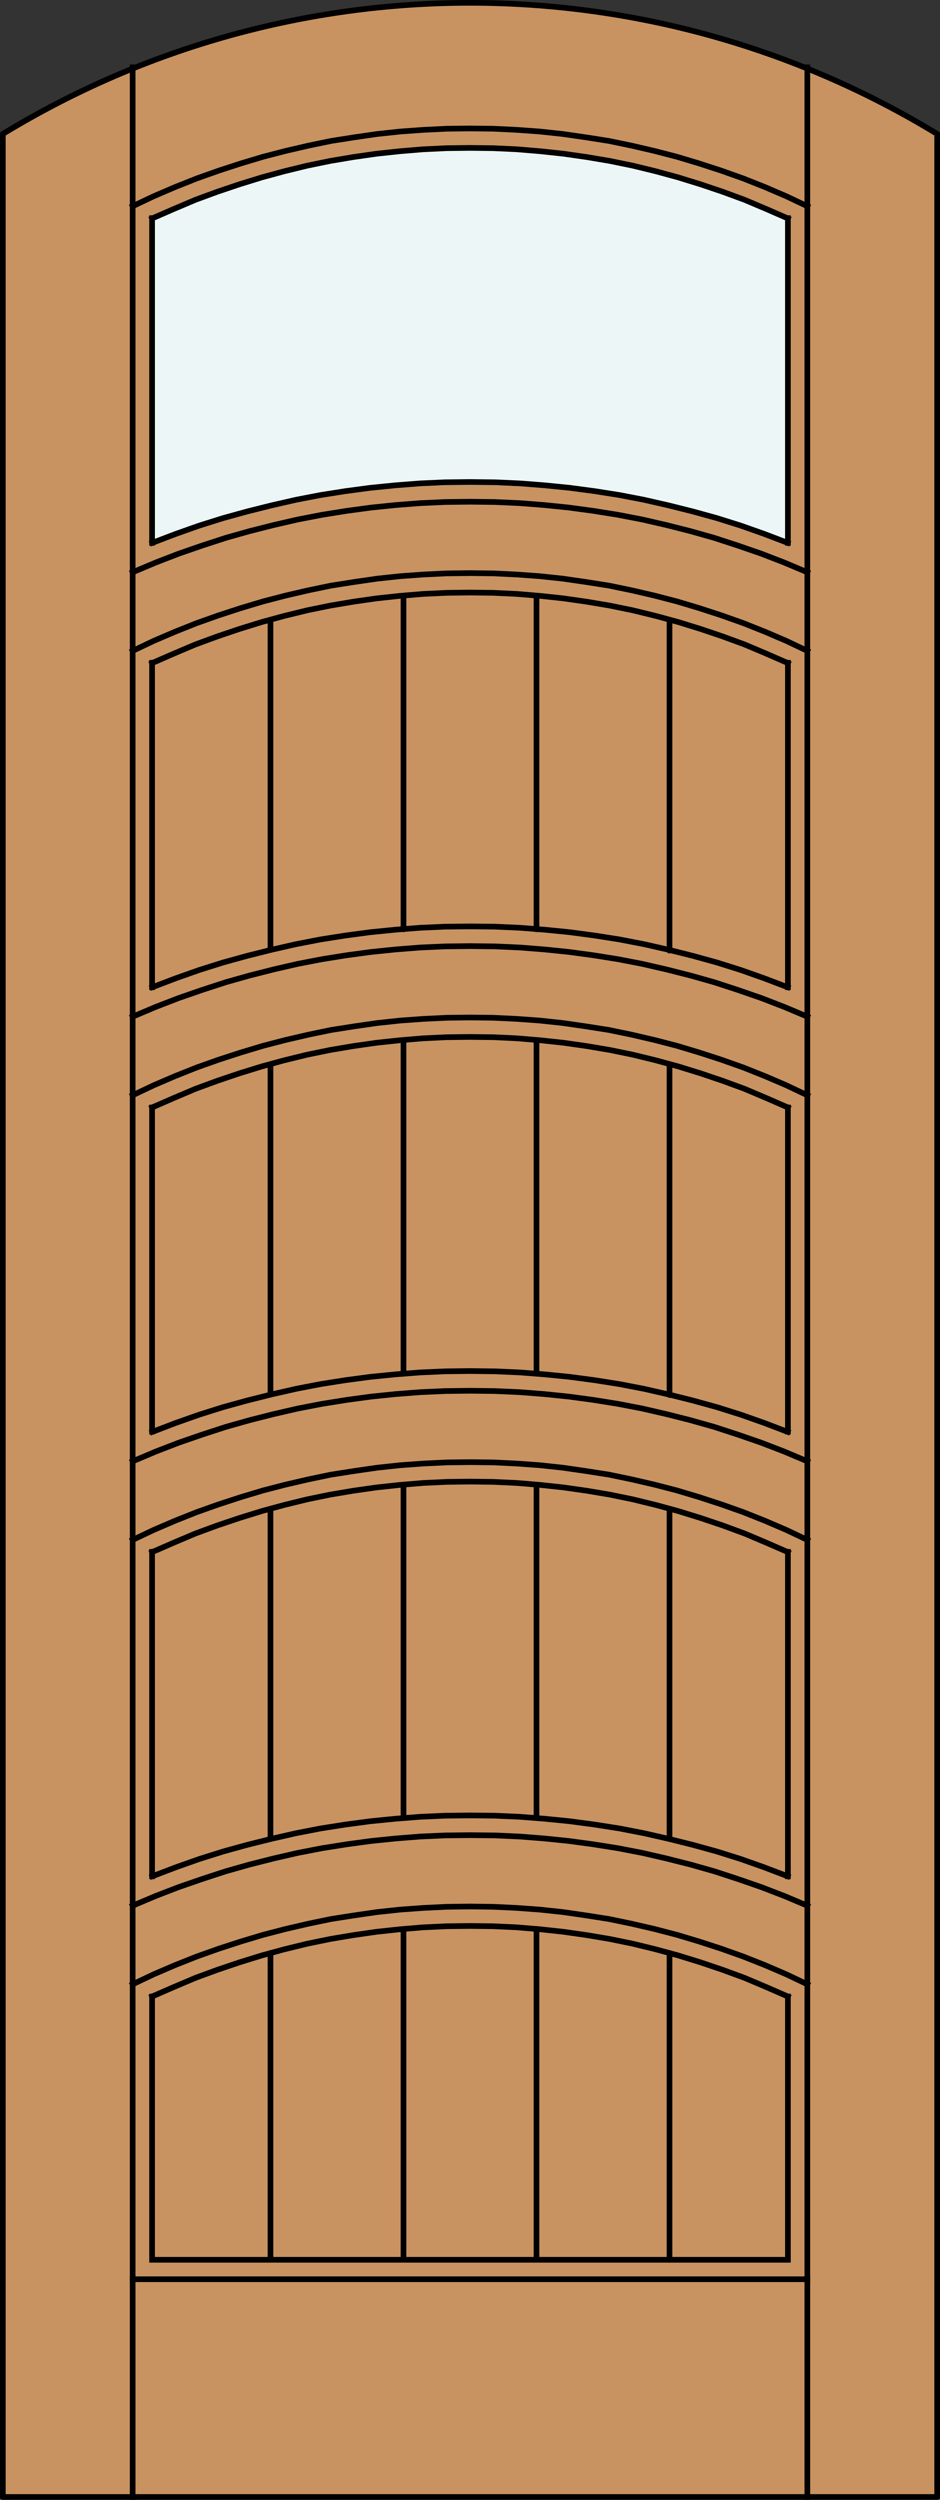<?xml version="1.0" encoding="utf-8"?>
<!-- Generator: Adobe Illustrator 14.0.0, SVG Export Plug-In . SVG Version: 6.00 Build 43363)  -->
<!DOCTYPE svg PUBLIC "-//W3C//DTD SVG 1.1//EN" "http://www.w3.org/Graphics/SVG/1.1/DTD/svg11.dtd">
<svg version="1.1" id="Layer_1" xmlns="http://www.w3.org/2000/svg" xmlns:xlink="http://www.w3.org/1999/xlink" x="0px" y="0px"
	 width="83.012px" height="220.531px" viewBox="0 0 83.012 220.531" enable-background="new 0 0 83.012 220.531"
	 xml:space="preserve">
<rect x="0" y="0" width="83.012" height="220.531" fill="#333333" stroke="none"/>
<g id="DOOR_FILL_1_">
	<path fill="#C89361" d="M0.25,11.815c25.342-15.422,57.17-15.422,82.512,0v208.466H0.25V11.815z"/>
</g>
<g id="DOOR_FILL">
</g>
<g id="GLASS">
	<path fill="#EDF6F6" d="M172.464,44.97c-18.099-6.816-38.058-6.816-56.154,0V19.363c17.799-8.295,38.355-8.295,56.154,0V44.97z"/>
</g>
<g id="_x31_">
	
		<line fill="none" stroke="#000000" stroke-width="0.5" stroke-linecap="round" stroke-linejoin="round" x1="35.633" y1="81.982" x2="35.633" y2="52.731"/>
	
		<line fill="none" stroke="#000000" stroke-width="0.5" stroke-linecap="round" stroke-linejoin="round" x1="23.886" y1="83.783" x2="23.886" y2="54.849"/>
	
		<line fill="none" stroke="#000000" stroke-width="0.5" stroke-linecap="round" stroke-linejoin="round" x1="47.379" y1="81.982" x2="47.379" y2="52.731"/>
	
		<line fill="none" stroke="#000000" stroke-width="0.5" stroke-linecap="round" stroke-linejoin="round" x1="59.125" y1="83.866" x2="59.125" y2="54.849"/>
	
		<line fill="none" stroke="#000000" stroke-width="0.5" stroke-linecap="round" stroke-linejoin="round" x1="35.633" y1="121.184" x2="35.633" y2="91.931"/>
	
		<line fill="none" stroke="#000000" stroke-width="0.5" stroke-linecap="round" stroke-linejoin="round" x1="23.886" y1="122.984" x2="23.886" y2="94.049"/>
	
		<line fill="none" stroke="#000000" stroke-width="0.5" stroke-linecap="round" stroke-linejoin="round" x1="47.379" y1="121.184" x2="47.379" y2="91.931"/>
	
		<line fill="none" stroke="#000000" stroke-width="0.5" stroke-linecap="round" stroke-linejoin="round" x1="59.125" y1="123.066" x2="59.125" y2="94.049"/>
	
		<line fill="none" stroke="#000000" stroke-width="0.5" stroke-linecap="round" stroke-linejoin="round" x1="35.633" y1="160.26" x2="35.633" y2="131.008"/>
	
		<line fill="none" stroke="#000000" stroke-width="0.5" stroke-linecap="round" stroke-linejoin="round" x1="23.886" y1="162.061" x2="23.886" y2="133.127"/>
	
		<line fill="none" stroke="#000000" stroke-width="0.5" stroke-linecap="round" stroke-linejoin="round" x1="47.379" y1="160.26" x2="47.379" y2="131.008"/>
	
		<line fill="none" stroke="#000000" stroke-width="0.5" stroke-linecap="round" stroke-linejoin="round" x1="59.125" y1="162.145" x2="59.125" y2="133.127"/>
	
		<line fill="none" stroke="#000000" stroke-width="0.5" stroke-linecap="round" stroke-linejoin="round" x1="35.633" y1="199.158" x2="35.633" y2="170.199"/>
	
		<line fill="none" stroke="#000000" stroke-width="0.5" stroke-linecap="round" stroke-linejoin="round" x1="23.886" y1="199.355" x2="23.886" y2="172.297"/>
	
		<line fill="none" stroke="#000000" stroke-width="0.5" stroke-linecap="round" stroke-linejoin="round" x1="47.379" y1="199.158" x2="47.379" y2="170.172"/>
	
		<line fill="none" stroke="#000000" stroke-width="0.5" stroke-linecap="round" stroke-linejoin="round" x1="59.125" y1="199.355" x2="59.125" y2="172.297"/>
</g>
<g id="_x30_">
</g>
<g id="Layer_1_1_">
</g>
<g id="GLASS_1_">
	<path fill="#EDF6F6" d="M69.581,47.888c-18.1-6.816-38.055-6.816-56.151,0l-0.001-28.526c17.799-8.295,38.355-8.295,56.154,0
		L69.581,47.888z"/>
</g>
<g id="_x31__1_">
	<polyline fill="none" stroke="#000000" stroke-width="0.5" stroke-linecap="round" stroke-linejoin="round" points="0.25,11.815 
		0.25,220.281 82.762,220.281 82.762,11.815 	"/>
	<path fill="none" stroke="#000000" stroke-width="0.5" stroke-linecap="round" stroke-linejoin="round" d="M82.762,11.815
		c-25.342-15.421-57.17-15.421-82.512,0"/>
</g>
<g>
	
		<line fill="none" stroke="#000000" stroke-width="0.5" stroke-linecap="square" stroke-miterlimit="10" x1="13.43" y1="165.52" x2="13.43" y2="136.902"/>
	<polyline fill="none" stroke="#000000" stroke-width="0.5" stroke-linecap="square" stroke-miterlimit="10" points="
		69.581,176.129 67.67,175.297 65.759,174.488 63.824,173.777 61.864,173.115 59.879,172.502 57.896,171.963 55.887,171.473 
		53.854,171.057 51.821,170.715 49.762,170.42 47.704,170.199 45.647,170.027 43.564,169.93 41.506,169.906 39.448,169.93 
		37.365,170.027 35.308,170.199 33.25,170.42 31.192,170.715 29.158,171.057 27.125,171.473 25.116,171.963 23.132,172.502 
		21.148,173.115 19.188,173.777 17.252,174.488 15.342,175.297 13.43,176.129 	"/>
	<polyline fill="none" stroke="#000000" stroke-width="0.5" stroke-linecap="square" stroke-miterlimit="10" points="
		69.581,176.129 69.581,199.355 13.43,199.355 13.43,176.129 	"/>
	
		<line fill="none" stroke="#000000" stroke-width="0.5" stroke-linecap="square" stroke-miterlimit="10" x1="13.43" y1="87.09" x2="13.43" y2="58.473"/>
	<polyline fill="none" stroke="#000000" stroke-width="0.5" stroke-linecap="square" stroke-miterlimit="10" points="
		71.296,135.848 69.434,134.967 67.548,134.158 65.637,133.398 63.701,132.713 61.742,132.074 59.781,131.486 57.797,130.973 
		55.788,130.508 53.78,130.09 51.746,129.773 49.713,129.479 47.655,129.258 45.621,129.111 43.564,129.012 41.506,128.988 
		39.448,129.012 37.39,129.111 35.357,129.258 33.299,129.479 31.266,129.773 29.233,130.09 27.223,130.508 25.214,130.973 
		23.23,131.486 21.27,132.074 19.311,132.713 17.375,133.398 15.464,134.158 13.577,134.967 11.715,135.848 	"/>
	<polyline fill="none" stroke="#000000" stroke-width="0.5" stroke-linecap="square" stroke-miterlimit="10" points="71.296,96.622 
		69.434,95.74 67.548,94.931 65.637,94.171 63.701,93.485 61.742,92.849 59.781,92.26 57.797,91.746 55.788,91.28 53.78,90.864 
		51.746,90.545 49.713,90.251 47.655,90.031 45.621,89.884 43.564,89.786 41.506,89.761 39.448,89.786 37.39,89.884 35.357,90.031 
		33.299,90.251 31.266,90.545 29.233,90.864 27.223,91.28 25.214,91.746 23.23,92.26 21.27,92.849 19.311,93.485 17.375,94.171 
		15.464,94.931 13.577,95.74 11.715,96.622 	"/>
	<polyline fill="none" stroke="#000000" stroke-width="0.5" stroke-linecap="square" stroke-miterlimit="10" points="71.296,57.419 
		69.434,56.537 67.548,55.729 65.637,54.969 63.701,54.283 61.742,53.646 59.781,53.058 57.797,52.543 55.788,52.078 53.78,51.662 
		51.746,51.343 49.713,51.049 47.655,50.829 45.621,50.682 43.564,50.583 41.506,50.559 39.448,50.583 37.39,50.682 35.357,50.829 
		33.299,51.049 31.266,51.343 29.233,51.662 27.223,52.078 25.214,52.543 23.23,53.058 21.27,53.646 19.311,54.283 17.375,54.969 
		15.464,55.729 13.577,56.537 11.715,57.419 	"/>
	
		<line fill="none" stroke="#000000" stroke-width="0.5" stroke-linecap="square" stroke-miterlimit="10" x1="13.43" y1="47.888" x2="13.43" y2="19.246"/>
	
		<line fill="none" stroke="#000000" stroke-width="0.5" stroke-linecap="square" stroke-miterlimit="10" x1="11.715" y1="220.281" x2="11.715" y2="5.942"/>
	<polyline fill="none" stroke="#000000" stroke-width="0.5" stroke-linecap="square" stroke-miterlimit="10" points="69.557,165.52 
		67.498,164.736 65.416,164 63.31,163.338 61.178,162.75 59.022,162.213 56.867,161.723 54.71,161.305 52.53,160.963 
		50.325,160.668 48.121,160.449 45.915,160.275 43.711,160.178 41.506,160.154 39.301,160.178 37.096,160.275 34.891,160.449 
		32.686,160.668 30.482,160.963 28.301,161.305 26.145,161.723 23.989,162.213 21.834,162.75 19.701,163.338 17.595,164 
		15.513,164.736 13.455,165.52 	"/>
	
		<line fill="none" stroke="#000000" stroke-width="0.5" stroke-linecap="square" stroke-miterlimit="10" x1="71.296" y1="220.281" x2="71.296" y2="5.942"/>
	<polyline fill="none" stroke="#000000" stroke-width="0.5" stroke-linecap="square" stroke-miterlimit="10" points="
		69.581,136.926 67.67,136.094 65.759,135.285 63.824,134.574 61.864,133.914 59.879,133.301 57.896,132.762 55.887,132.271 
		53.854,131.854 51.821,131.512 49.762,131.219 47.704,130.998 45.647,130.826 43.564,130.729 41.506,130.703 39.448,130.729 
		37.365,130.826 35.308,130.998 33.25,131.219 31.192,131.512 29.158,131.854 27.125,132.271 25.116,132.762 23.132,133.301 
		21.148,133.914 19.188,134.574 17.252,135.285 15.342,136.094 13.43,136.926 	"/>
	<polyline fill="none" stroke="#000000" stroke-width="0.5" stroke-linecap="square" stroke-miterlimit="10" points="69.581,97.7 
		67.67,96.867 65.759,96.058 63.824,95.348 61.864,94.686 59.879,94.074 57.896,93.535 55.887,93.044 53.854,92.628 51.821,92.285 
		49.762,91.991 47.704,91.771 45.647,91.599 43.564,91.501 41.506,91.477 39.448,91.501 37.365,91.599 35.308,91.771 33.25,91.991 
		31.192,92.285 29.158,92.628 27.125,93.044 25.116,93.535 23.132,94.074 21.148,94.686 19.188,95.348 17.252,96.058 15.342,96.867 
		13.43,97.7 	"/>
	<polyline fill="none" stroke="#000000" stroke-width="0.5" stroke-linecap="square" stroke-miterlimit="10" points="69.581,58.498 
		67.67,57.664 65.759,56.856 63.824,56.146 61.864,55.484 59.879,54.871 57.896,54.332 55.887,53.842 53.854,53.426 51.821,53.083 
		49.762,52.789 47.704,52.568 45.647,52.396 43.564,52.298 41.506,52.274 39.448,52.298 37.365,52.396 35.308,52.568 33.25,52.789 
		31.192,53.083 29.158,53.426 27.125,53.842 25.116,54.332 23.132,54.871 21.148,55.484 19.188,56.146 17.252,56.856 15.342,57.664 
		13.43,58.498 	"/>
	<polyline fill="none" stroke="#000000" stroke-width="0.5" stroke-linecap="square" stroke-miterlimit="10" points="71.296,18.192 
		69.434,17.311 67.548,16.502 65.637,15.743 63.701,15.056 61.742,14.419 59.781,13.831 57.797,13.317 55.788,12.851 53.78,12.435 
		51.746,12.116 49.713,11.822 47.655,11.602 45.621,11.455 43.564,11.356 41.506,11.332 39.448,11.356 37.39,11.455 35.357,11.602 
		33.299,11.822 31.266,12.116 29.233,12.435 27.223,12.851 25.214,13.317 23.23,13.831 21.27,14.419 19.311,15.056 17.375,15.743 
		15.464,16.502 13.577,17.311 11.715,18.192 	"/>
	
		<line fill="none" stroke="#000000" stroke-width="0.5" stroke-linecap="square" stroke-miterlimit="10" x1="69.581" y1="19.246" x2="69.581" y2="47.888"/>
	
		<line fill="none" stroke="#000000" stroke-width="0.5" stroke-linecap="square" stroke-miterlimit="10" x1="11.715" y1="201.07" x2="71.296" y2="201.07"/>
	<polyline fill="none" stroke="#000000" stroke-width="0.5" stroke-linecap="square" stroke-miterlimit="10" points="
		71.296,168.117 69.262,167.26 67.229,166.477 65.171,165.766 63.065,165.078 60.983,164.49 58.851,163.951 56.72,163.461 
		54.563,163.045 52.408,162.703 50.227,162.408 48.073,162.188 45.891,162.016 43.686,161.918 41.506,161.895 39.325,161.918 
		37.121,162.016 34.94,162.188 32.784,162.408 30.604,162.703 28.448,163.045 26.292,163.461 24.16,163.951 22.03,164.49 
		19.948,165.078 17.84,165.766 15.782,166.477 13.748,167.26 11.715,168.117 	"/>
	
		<line fill="none" stroke="#000000" stroke-width="0.5" stroke-linecap="square" stroke-miterlimit="10" x1="69.581" y1="136.902" x2="69.581" y2="165.52"/>
	<polyline fill="none" stroke="#000000" stroke-width="0.5" stroke-linecap="square" stroke-miterlimit="10" points="
		69.557,126.318 67.498,125.533 65.416,124.799 63.31,124.137 61.178,123.549 59.022,123.01 56.867,122.52 54.71,122.104 
		52.53,121.76 50.325,121.467 48.121,121.246 45.915,121.074 43.711,120.977 41.506,120.951 39.301,120.977 37.096,121.074 
		34.891,121.246 32.686,121.467 30.482,121.76 28.301,122.104 26.145,122.52 23.989,123.01 21.834,123.549 19.701,124.137 
		17.595,124.799 15.513,125.533 13.455,126.318 	"/>
	<polyline fill="none" stroke="#000000" stroke-width="0.5" stroke-linecap="square" stroke-miterlimit="10" points="69.557,87.09 
		67.498,86.307 65.416,85.572 63.31,84.91 61.178,84.322 59.022,83.783 56.867,83.293 54.71,82.876 52.53,82.534 50.325,82.239 
		48.121,82.019 45.915,81.847 43.711,81.749 41.506,81.725 39.301,81.749 37.096,81.847 34.891,82.019 32.686,82.239 30.482,82.534 
		28.301,82.876 26.145,83.293 23.989,83.783 21.834,84.322 19.701,84.91 17.595,85.572 15.513,86.307 13.455,87.09 	"/>
	<polyline fill="none" stroke="#000000" stroke-width="0.5" stroke-linecap="square" stroke-miterlimit="10" points="69.557,47.888 
		67.498,47.104 65.416,46.369 63.31,45.708 61.178,45.12 59.022,44.581 56.867,44.09 54.71,43.674 52.53,43.331 50.325,43.037 
		48.121,42.816 45.915,42.645 43.711,42.547 41.506,42.522 39.301,42.547 37.096,42.645 34.891,42.816 32.686,43.037 30.482,43.331 
		28.301,43.674 26.145,44.09 23.989,44.581 21.834,45.12 19.701,45.708 17.595,46.369 15.513,47.104 13.455,47.888 	"/>
	<polyline fill="none" stroke="#000000" stroke-width="0.5" stroke-linecap="square" stroke-miterlimit="10" points="69.581,19.271 
		67.67,18.438 65.759,17.629 63.824,16.918 61.864,16.257 59.879,15.645 57.896,15.105 55.887,14.615 53.854,14.199 51.821,13.856 
		49.762,13.562 47.704,13.341 45.647,13.17 43.564,13.072 41.506,13.047 39.448,13.072 37.365,13.17 35.308,13.341 33.25,13.562 
		31.192,13.856 29.158,14.199 27.125,14.615 25.116,15.105 23.132,15.645 21.148,16.257 19.188,16.918 17.252,17.629 15.342,18.438 
		13.43,19.271 	"/>
	
		<line fill="none" stroke="#000000" stroke-width="0.5" stroke-linecap="square" stroke-miterlimit="10" x1="69.581" y1="58.473" x2="69.581" y2="87.09"/>
	
		<line fill="none" stroke="#000000" stroke-width="0.5" stroke-linecap="square" stroke-miterlimit="10" x1="69.581" y1="97.7" x2="69.581" y2="126.293"/>
	<polyline fill="none" stroke="#000000" stroke-width="0.5" stroke-linecap="square" stroke-miterlimit="10" points="
		71.296,175.051 69.434,174.168 67.548,173.359 65.637,172.602 63.701,171.914 61.742,171.277 59.781,170.689 57.797,170.174 
		55.788,169.709 53.78,169.293 51.746,168.975 49.713,168.68 47.655,168.461 45.621,168.313 43.564,168.215 41.506,168.189 
		39.448,168.215 37.39,168.313 35.357,168.461 33.299,168.68 31.266,168.975 29.233,169.293 27.223,169.709 25.214,170.174 
		23.23,170.689 21.27,171.277 19.311,171.914 17.375,172.602 15.464,173.359 13.577,174.168 11.715,175.051 	"/>
	
		<line fill="none" stroke="#000000" stroke-width="0.5" stroke-linecap="square" stroke-miterlimit="10" x1="13.43" y1="126.293" x2="13.43" y2="97.7"/>
	<polyline fill="none" stroke="#000000" stroke-width="0.5" stroke-linecap="square" stroke-miterlimit="10" points="
		71.296,128.914 69.262,128.057 67.229,127.273 65.171,126.563 63.065,125.877 60.983,125.289 58.851,124.75 56.72,124.26 
		54.563,123.844 52.408,123.5 50.227,123.205 48.073,122.984 45.891,122.814 43.686,122.717 41.506,122.691 39.325,122.717 
		37.121,122.814 34.94,122.984 32.784,123.205 30.604,123.5 28.448,123.844 26.292,124.26 24.16,124.75 22.03,125.289 
		19.948,125.877 17.84,126.563 15.782,127.273 13.748,128.057 11.715,128.914 	"/>
	<polyline fill="none" stroke="#000000" stroke-width="0.5" stroke-linecap="square" stroke-miterlimit="10" points="71.296,89.688 
		69.262,88.83 67.229,88.046 65.171,87.335 63.065,86.649 60.983,86.062 58.851,85.522 56.72,85.032 54.563,84.616 52.408,84.273 
		50.227,83.979 48.073,83.758 45.891,83.587 43.686,83.489 41.506,83.464 39.325,83.489 37.121,83.587 34.94,83.758 32.784,83.979 
		30.604,84.273 28.448,84.616 26.292,85.032 24.16,85.522 22.03,86.062 19.948,86.649 17.84,87.335 15.782,88.046 13.748,88.83 
		11.715,89.688 	"/>
	<polyline fill="none" stroke="#000000" stroke-width="0.5" stroke-linecap="square" stroke-miterlimit="10" points="71.296,50.485 
		69.262,49.628 67.229,48.844 65.171,48.133 63.065,47.447 60.983,46.859 58.851,46.32 56.72,45.83 54.563,45.414 52.408,45.07 
		50.227,44.776 48.073,44.556 45.891,44.385 43.686,44.287 41.506,44.262 39.325,44.287 37.121,44.385 34.94,44.556 32.784,44.776 
		30.604,45.07 28.448,45.414 26.292,45.83 24.16,46.32 22.03,46.859 19.948,47.447 17.84,48.133 15.782,48.844 13.748,49.628 
		11.715,50.485 	"/>
</g>
</svg>
